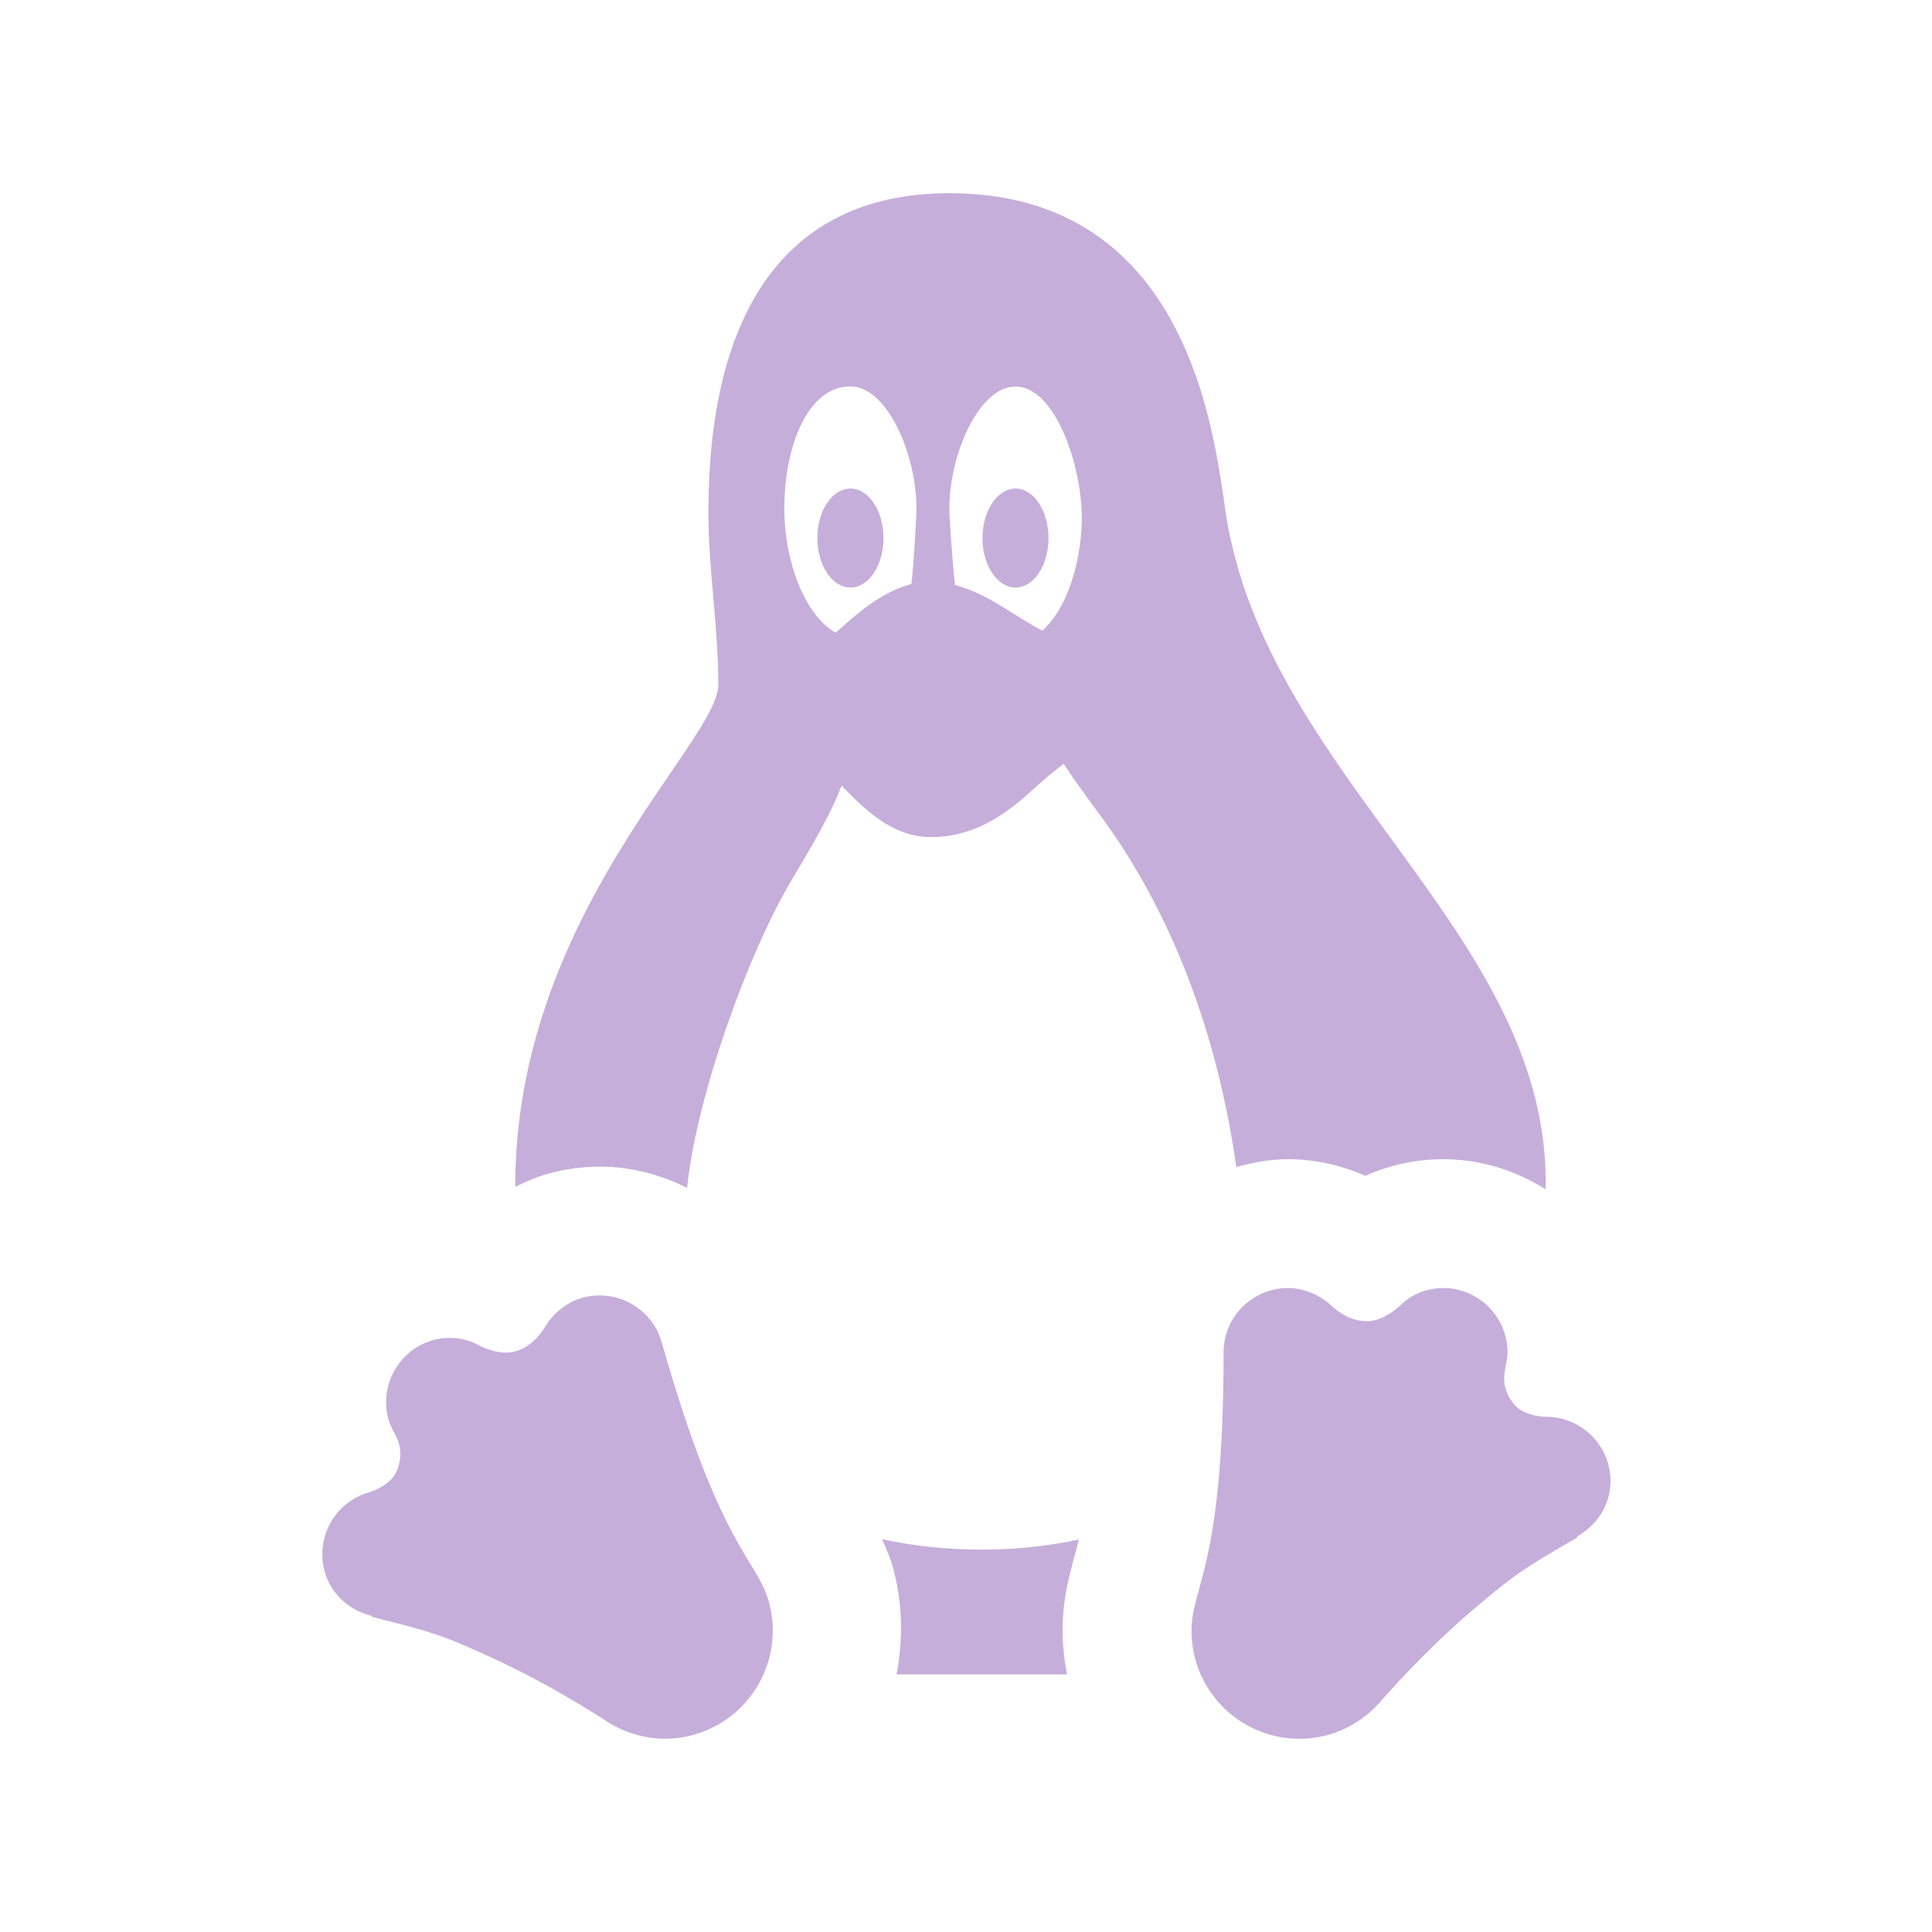 <svg width="40" height="40" viewBox="0 0 40 40" fill="none" xmlns="http://www.w3.org/2000/svg">
<path d="M19.659 4C16.079 4 14.667 6.728 14.667 10.602C14.667 11.803 14.872 12.981 14.872 14.175C14.872 15.368 10.667 18.952 10.667 24.565V24.573C10.88 24.468 11.096 24.373 11.325 24.307C11.681 24.206 12.051 24.154 12.419 24.154C13.062 24.154 13.677 24.316 14.226 24.596C14.416 22.704 15.489 19.737 16.378 18.242C16.848 17.451 17.217 16.818 17.424 16.266C17.872 16.727 18.459 17.33 19.268 17.331C20.556 17.331 21.283 16.382 21.818 15.974C21.88 15.926 21.955 15.864 22.023 15.815C22.256 16.169 22.507 16.514 22.771 16.87C23.843 18.312 25.108 20.697 25.596 24.164C25.939 24.067 26.293 24 26.667 24C27.217 24 27.764 24.121 28.268 24.344C28.768 24.121 29.319 24 29.878 24C30.659 24 31.38 24.234 31.997 24.622C31.997 24.573 32.002 24.521 32.002 24.471C32.002 19.186 26.009 15.96 25.336 10.32C25.085 8.666 24.44 4 19.659 4ZM17.607 8C18.363 8 18.974 9.395 18.974 10.529C18.974 10.727 18.914 11.727 18.87 12.091C18.22 12.264 17.701 12.741 17.305 13.099C16.691 12.769 16.239 11.665 16.239 10.529C16.239 9.241 16.721 8 17.607 8ZM21.026 8.003C21.782 8.003 22.325 9.401 22.393 10.531C22.433 11.21 22.247 12.443 21.583 13.057C21.032 12.782 20.468 12.291 19.773 12.112C19.721 11.663 19.656 10.745 19.656 10.531C19.656 9.398 20.27 8.003 21.026 8.003ZM17.607 10.115C17.229 10.115 16.922 10.574 16.922 11.141C16.922 11.706 17.229 12.164 17.607 12.164C17.984 12.164 18.292 11.706 18.292 11.141C18.292 10.575 17.984 10.115 17.607 10.115ZM21.026 10.115C20.649 10.115 20.341 10.574 20.341 11.141C20.341 11.706 20.649 12.164 21.026 12.164C21.403 12.164 21.708 11.706 21.708 11.141C21.708 10.575 21.403 10.115 21.026 10.115ZM26.667 26.667C25.931 26.667 25.333 27.264 25.333 28C25.333 32.455 24.669 32.832 24.669 33.763C24.669 34.999 25.67 36 26.906 36C27.604 36 28.217 35.675 28.628 35.175C29.094 34.656 29.721 33.98 30.617 33.227C31.346 32.612 31.503 32.499 32.659 31.831C32.656 31.828 32.651 31.815 32.648 31.812C33.055 31.584 33.344 31.167 33.344 30.667C33.344 29.931 32.746 29.333 32.01 29.333C31.828 29.333 31.509 29.265 31.359 29.088C31.207 28.91 31.096 28.674 31.161 28.357C31.161 28.357 31.211 28.121 31.211 28C31.211 27.264 30.613 26.667 29.878 26.667C29.551 26.667 29.23 26.799 29.029 26.992C28.827 27.186 28.569 27.353 28.294 27.354C28.03 27.355 27.771 27.226 27.539 27.01C27.338 26.824 27.004 26.667 26.667 26.667ZM12.581 26.831C12.409 26.809 12.229 26.82 12.052 26.87C11.728 26.962 11.45 27.203 11.307 27.438C11.143 27.709 10.929 27.906 10.674 27.977C10.409 28.05 10.115 27.963 9.87 27.831C9.624 27.699 9.278 27.658 8.963 27.747C8.255 27.949 7.843 28.688 8.044 29.396C8.078 29.515 8.193 29.724 8.193 29.724C8.342 30.012 8.298 30.271 8.2 30.484C8.106 30.694 7.818 30.846 7.643 30.896C6.935 31.097 6.523 31.834 6.724 32.542C6.86 33.022 7.25 33.349 7.703 33.456C7.702 33.46 7.702 33.47 7.7 33.474C8.995 33.801 9.175 33.866 10.044 34.258C11.111 34.738 11.899 35.219 12.489 35.591C13.02 35.961 13.702 36.105 14.372 35.914C15.56 35.577 16.251 34.34 15.914 33.151C15.659 32.256 14.916 32.074 13.7 27.789C13.549 27.258 13.096 26.895 12.581 26.831ZM18.26 31.867C18.338 32.043 18.418 32.21 18.479 32.425C18.69 33.167 18.702 33.929 18.562 34.667H22.091C22.036 34.373 22 34.072 22 33.763C22 33.11 22.14 32.605 22.253 32.198C22.279 32.102 22.306 31.992 22.336 31.875C21.724 32.004 21.059 32.083 20.331 32.083C19.572 32.083 18.888 32.002 18.26 31.867Z" fill="#C6AEDA"/>
</svg>
